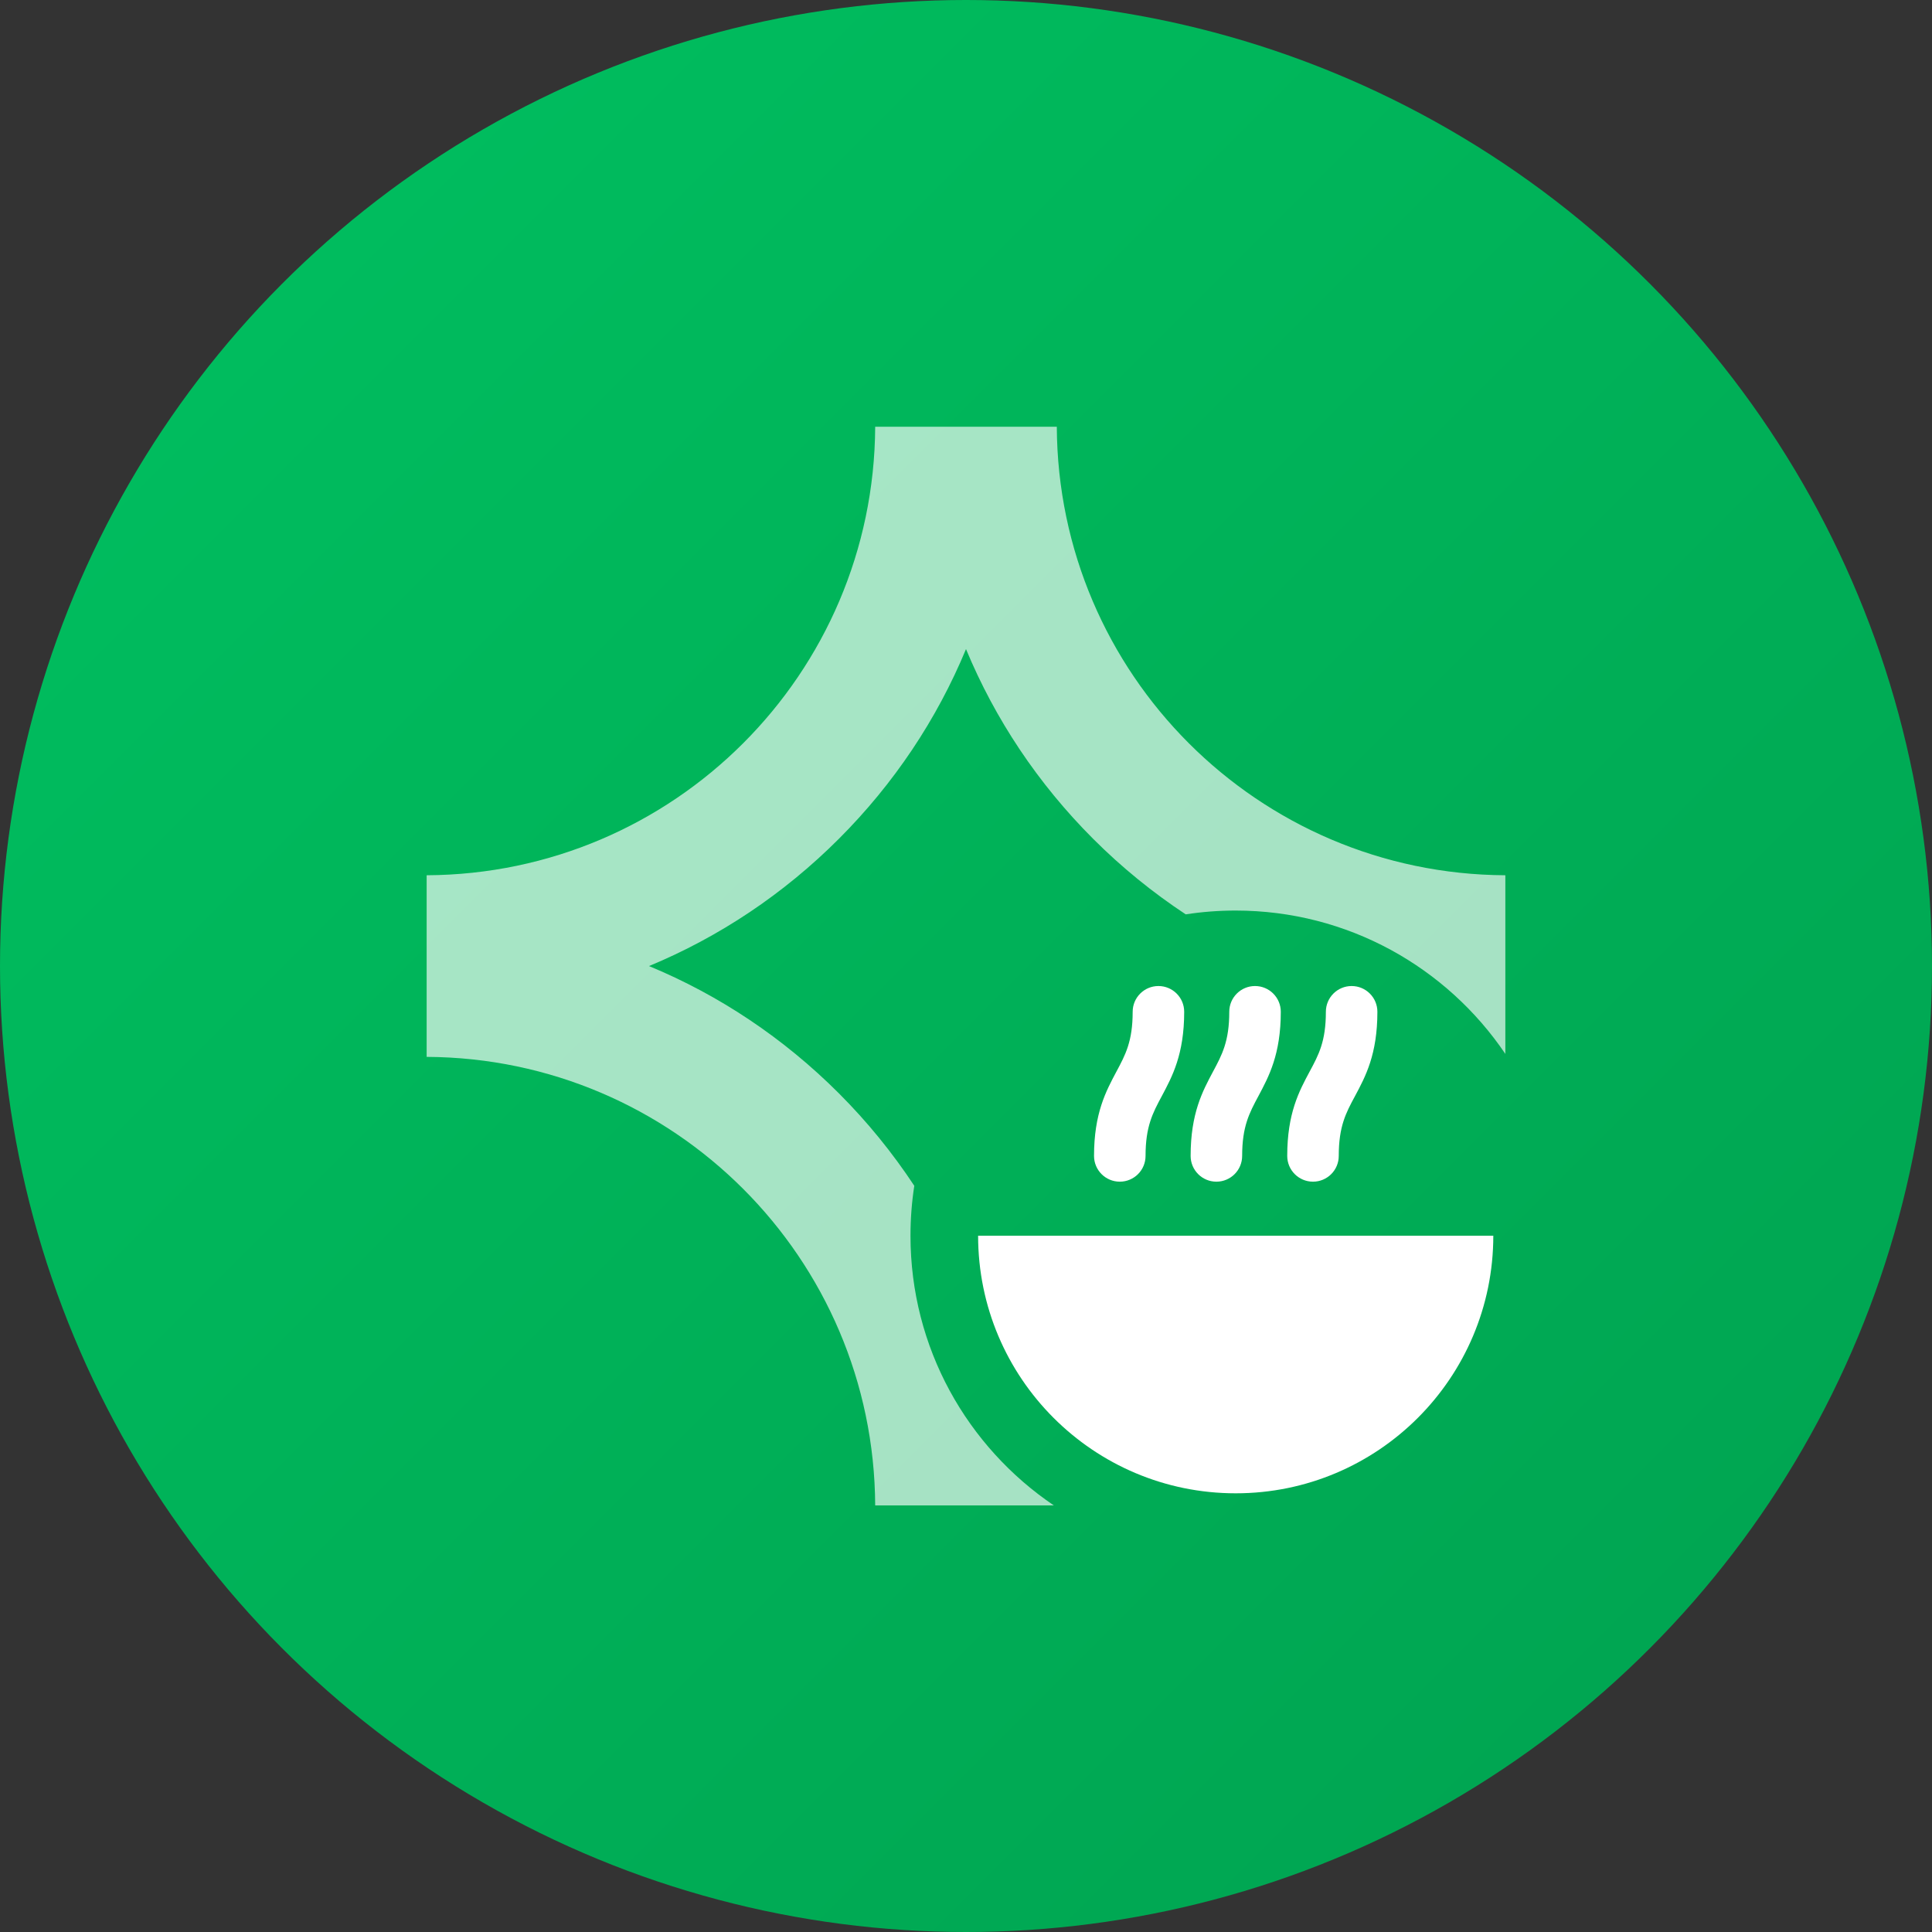 <?xml version="1.0" encoding="UTF-8"?>
<svg id="Layer_2" data-name="Layer 2" xmlns="http://www.w3.org/2000/svg" xmlns:xlink="http://www.w3.org/1999/xlink" viewBox="0 0 300 300">
  <rect x="0" y="0" width="300" height="300" fill="#333333" stroke="none"/>
  <defs>
    <style>
      .cls-1, .cls-2 {
        fill: #fff;
      }

      .cls-3 {
        fill: url(#New_Gradient_Swatch_copy_5);
      }

      .cls-2 {
        opacity: .65;
      }
    </style>
    <linearGradient id="New_Gradient_Swatch_copy_5" data-name="New Gradient Swatch copy 5" x1="43.93" y1="43.93" x2="256.07" y2="256.07" gradientUnits="userSpaceOnUse">
      <stop offset="0" stop-color="#00bc5e"/>
      <stop offset="1" stop-color="#00a652"/>
    </linearGradient>
  </defs>
  <g id="app_icons" data-name="app icons">
    <g id="mealtone">
      <circle class="cls-3" cx="150" cy="150" r="150"/>
      <g>
        <path class="cls-2" d="m141.38,191.88c0-2.64.2-5.22.59-7.75-3.38-5.12-7.29-9.94-11.72-14.37-8.58-8.58-18.58-15.24-29.47-19.75,10.89-4.52,20.89-11.17,29.47-19.75,8.58-8.58,15.24-18.58,19.75-29.47,4.52,10.89,11.17,20.89,19.75,29.47,4.43,4.43,9.25,8.34,14.37,11.72,2.53-.39,5.11-.59,7.75-.59,17.43,0,32.8,8.83,41.88,22.26v-27.74c-38.39-.19-69.46-31.26-69.65-69.65h-28.2c-.19,38.39-31.26,69.46-69.65,69.65v28.2c38.39.19,69.46,31.26,69.65,69.65h27.74c-13.43-9.08-22.26-24.44-22.26-41.88Z"/>
        <path class="cls-1" d="m231.88,191.88c0,22.09-17.91,40-40,40s-40-17.91-40-40m56-12.39c0-4.59,1.11-6.67,2.53-9.3,1.63-3.04,3.47-6.48,3.47-13.08,0-2.21-1.79-4-4-4s-4,1.79-4,4c0,4.59-1.11,6.67-2.53,9.3-1.63,3.04-3.47,6.48-3.47,13.08,0,2.21,1.79,4,4,4s4-1.79,4-4Zm-19,4c-2.21,0-4-1.79-4-4,0-6.6,1.85-10.04,3.47-13.08,1.41-2.63,2.53-4.71,2.53-9.3,0-2.21,1.79-4,4-4s4,1.79,4,4c0,6.6-1.85,10.04-3.47,13.08-1.41,2.63-2.53,4.71-2.53,9.3,0,2.21-1.79,4-4,4Zm-15,0c-2.21,0-4-1.79-4-4,0-6.6,1.85-10.04,3.47-13.08,1.41-2.63,2.53-4.71,2.53-9.3,0-2.21,1.79-4,4-4s4,1.79,4,4c0,6.6-1.85,10.04-3.47,13.08-1.41,2.63-2.53,4.71-2.53,9.3,0,2.21-1.79,4-4,4Z"/>
      </g>
    </g>
  </g>
</svg>